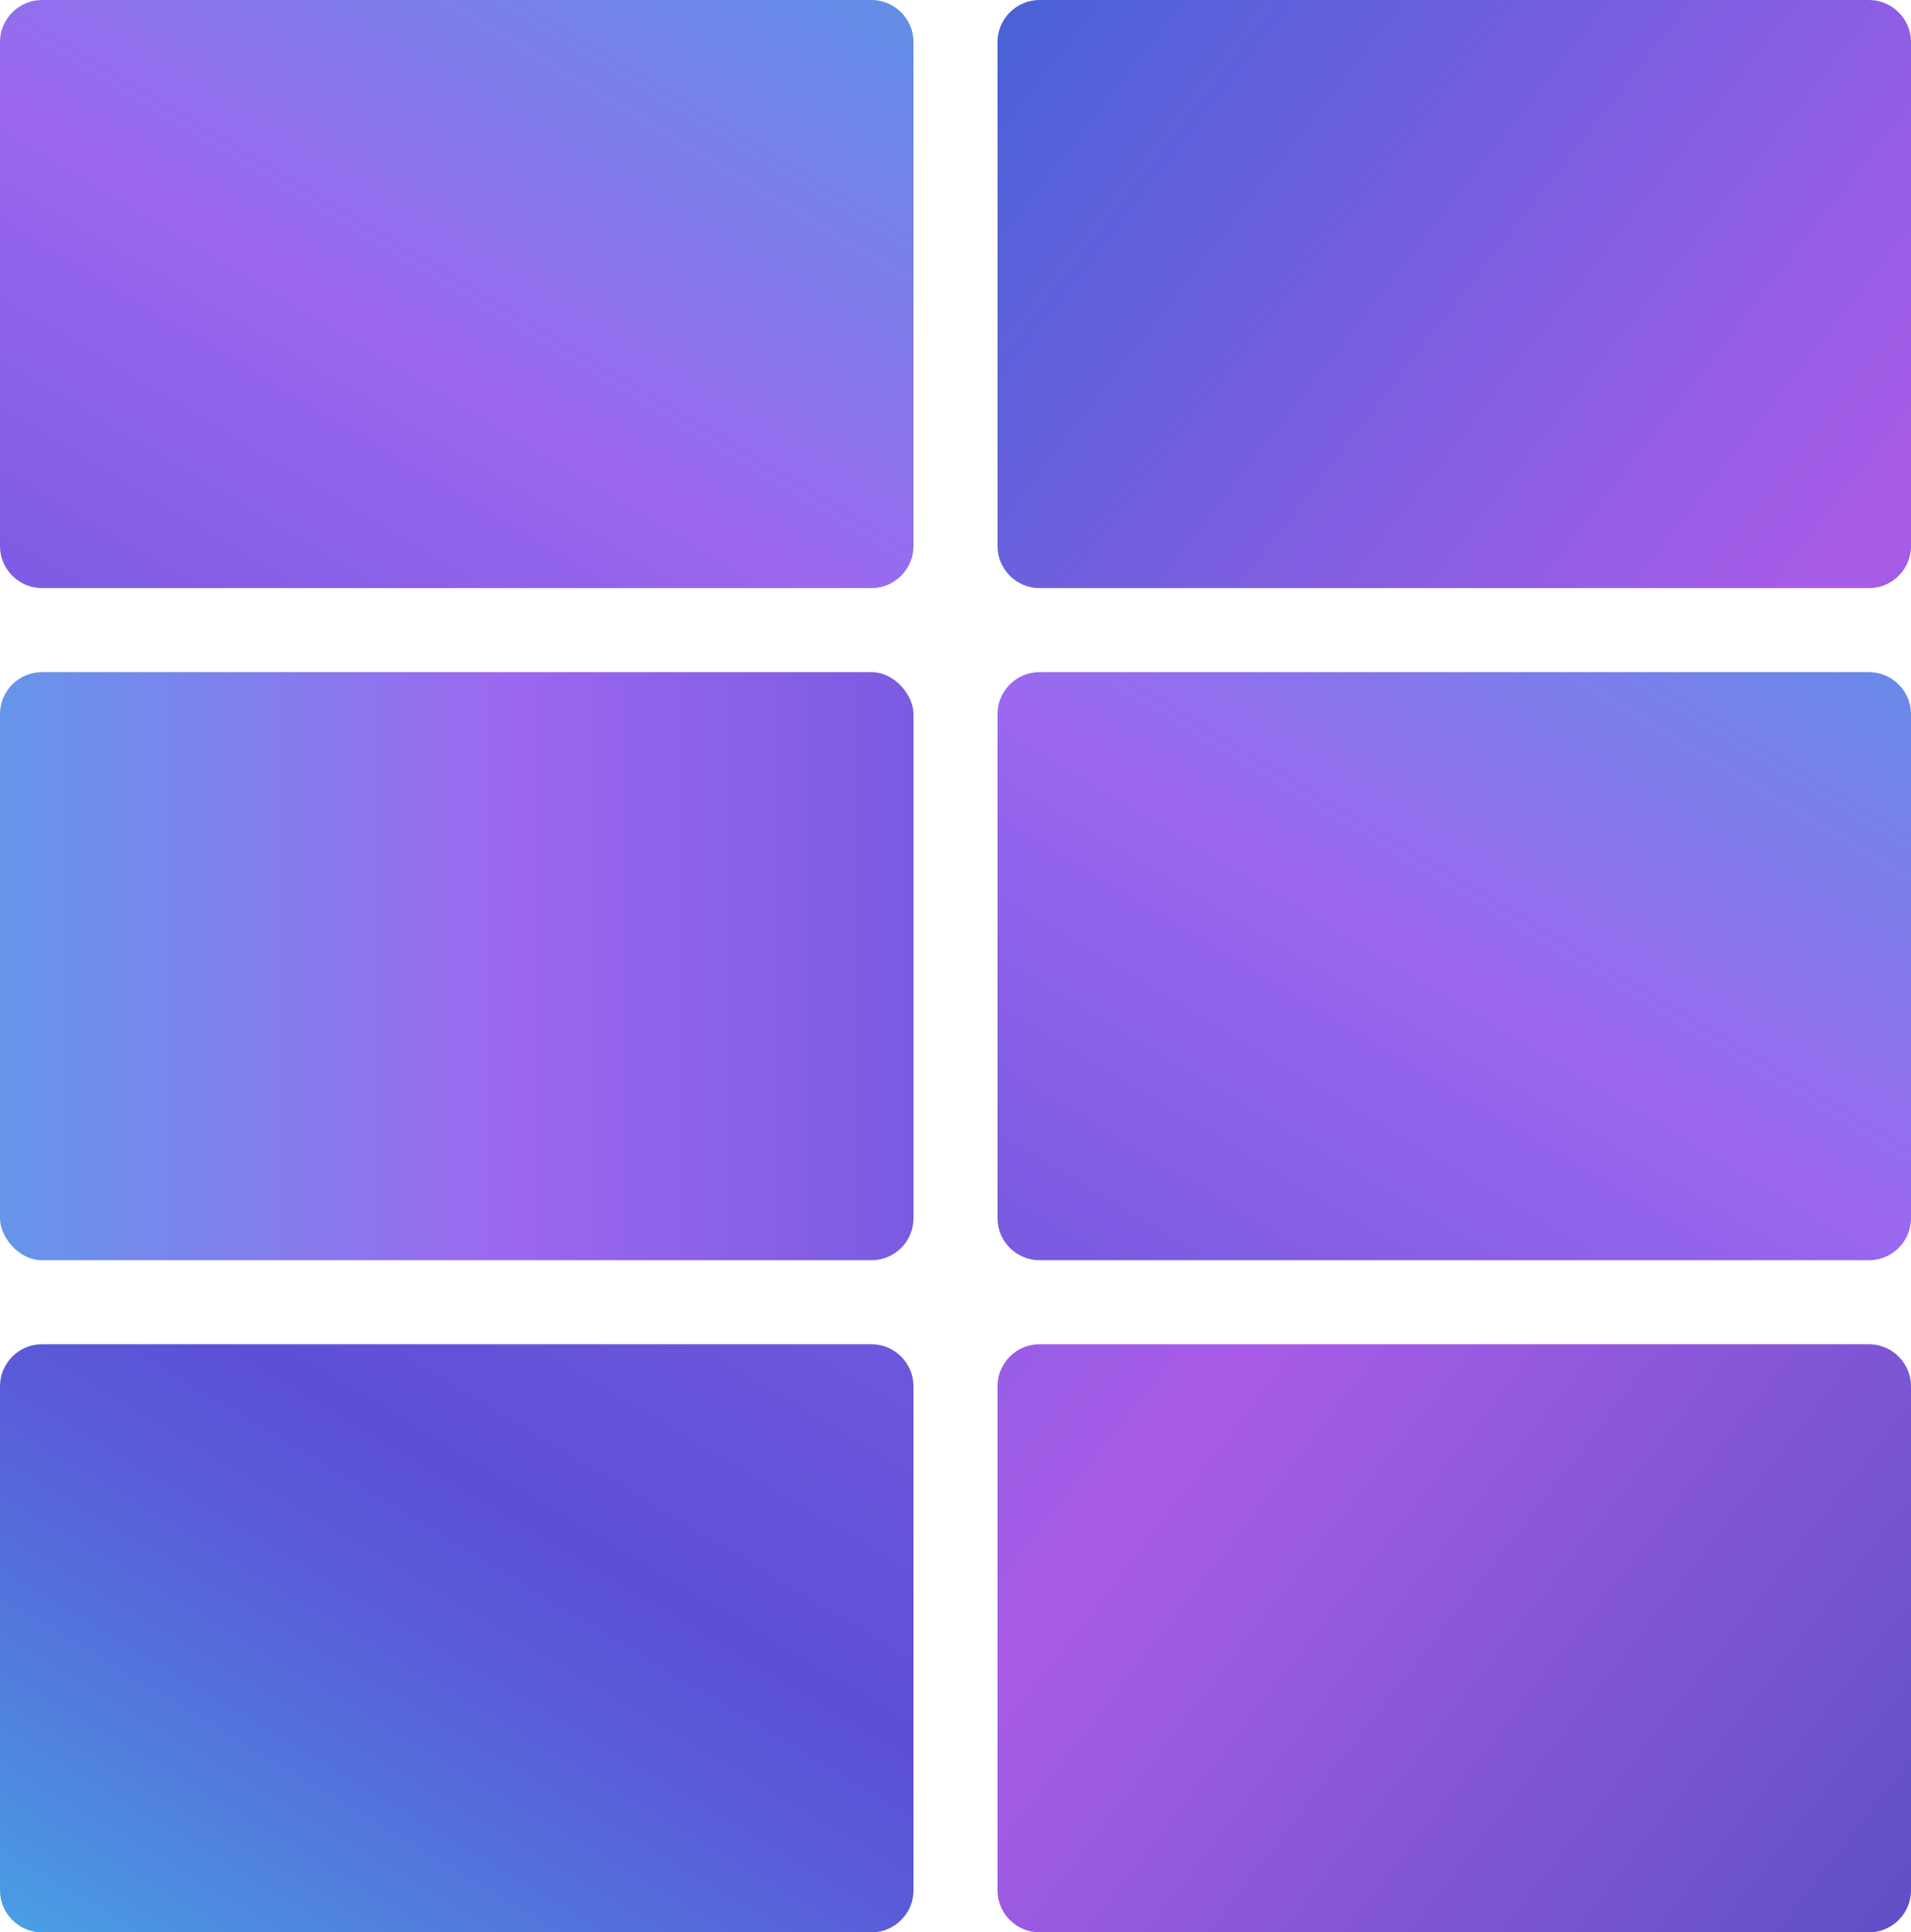 <?xml version="1.0" encoding="UTF-8"?>
<svg id="Layer_2" data-name="Layer 2" xmlns="http://www.w3.org/2000/svg" xmlns:xlink="http://www.w3.org/1999/xlink" viewBox="0 0 45.5 46">
  <defs>
    <style>
      .cls-1 {
        fill: url(#linear-gradient);
      }

      .cls-1, .cls-2, .cls-3 {
        stroke-width: 0px;
      }

      .cls-2 {
        fill: url(#linear-gradient-2);
      }

      .cls-3 {
        fill: url(#linear-gradient-3);
      }
    </style>
    <linearGradient id="linear-gradient" x1="-7.32" y1="23" x2="30.04" y2="23" gradientUnits="userSpaceOnUse">
      <stop offset="0" stop-color="#45b1e7"/>
      <stop offset=".52" stop-color="#9c68ef"/>
      <stop offset="1" stop-color="#5d50d6"/>
    </linearGradient>
    <linearGradient id="linear-gradient-2" x1="15.93" y1="8.52" x2="55.12" y2="38.88" gradientUnits="userSpaceOnUse">
      <stop offset="0" stop-color="#4562d6"/>
      <stop offset=".51" stop-color="#a95ce8"/>
      <stop offset="1" stop-color="#534ec1"/>
    </linearGradient>
    <linearGradient id="linear-gradient-3" x1="1.68" y1="50.15" x2="31.69" y2=".08" gradientUnits="userSpaceOnUse">
      <stop offset="0" stop-color="#45b1e7"/>
      <stop offset=".14" stop-color="#517cdd"/>
      <stop offset=".24" stop-color="#595cd8"/>
      <stop offset=".3" stop-color="#5d50d6"/>
      <stop offset=".41" stop-color="#6a55db"/>
      <stop offset=".62" stop-color="#8e62e9"/>
      <stop offset=".69" stop-color="#9c68ef"/>
      <stop offset="1" stop-color="#4a9ee4"/>
    </linearGradient>
  </defs>
  <g id="Feed">
    <rect class="cls-1" x="0" y="16" width="21.75" height="14" rx="1" ry="1"/>
    <path class="cls-2" d="M44.5,0h-19.75c-.55,0-1,.45-1,1v12c0,.55.45,1,1,1h19.75c.55,0,1-.45,1-1V1c0-.55-.45-1-1-1ZM44.5,32h-19.75c-.55,0-1,.45-1,1v12c0,.55.45,1,1,1h19.75c.55,0,1-.45,1-1v-12c0-.55-.45-1-1-1Z"/>
    <path class="cls-3" d="M20.75,0H1C.45,0,0,.45,0,1v12C0,13.55.45,14,1,14h19.75c.55,0,1-.45,1-1V1c0-.55-.45-1-1-1ZM20.75,32H1C.45,32,0,32.45,0,33v12c0,.55.45,1,1,1h19.75c.55,0,1-.45,1-1v-12c0-.55-.45-1-1-1ZM44.5,16h-19.75c-.55,0-1,.45-1,1v12c0,.55.45,1,1,1h19.75c.55,0,1-.45,1-1v-12c0-.55-.45-1-1-1Z"/>
  </g>
</svg>